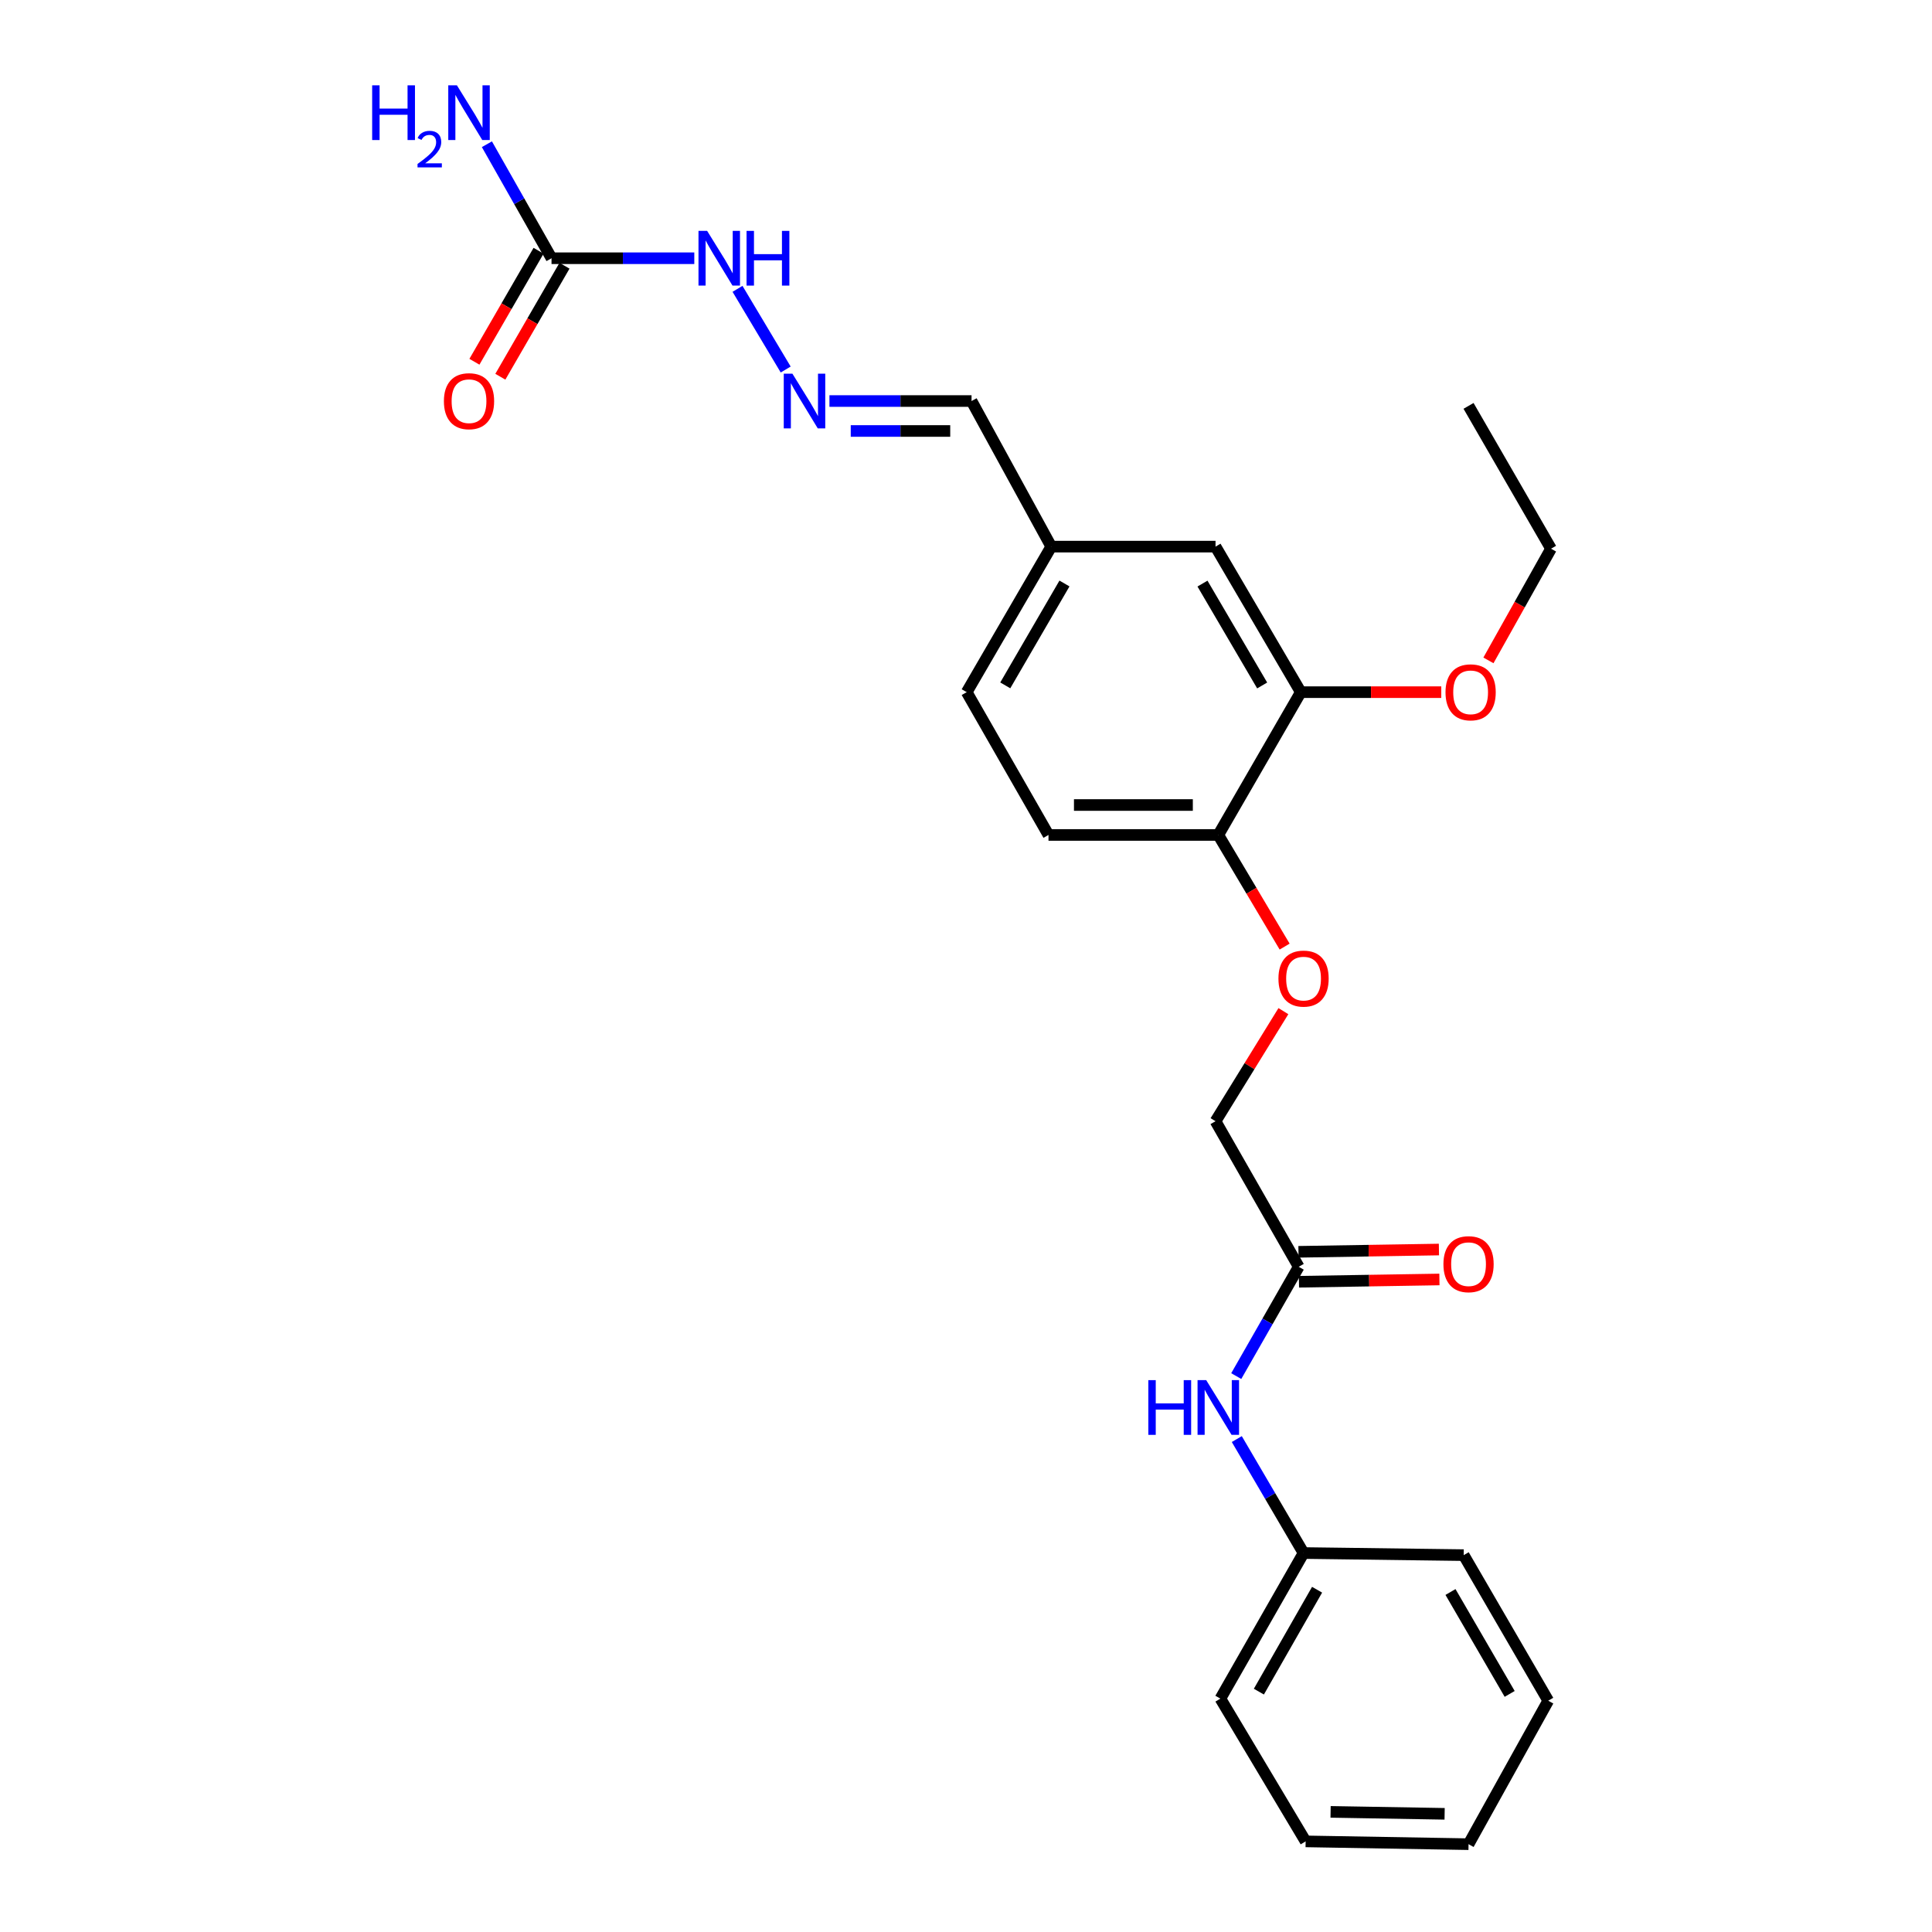 <?xml version='1.0' encoding='iso-8859-1'?>
<svg version='1.1' baseProfile='full'
              xmlns='http://www.w3.org/2000/svg'
                      xmlns:rdkit='http://www.rdkit.org/xml'
                      xmlns:xlink='http://www.w3.org/1999/xlink'
                  xml:space='preserve'
width='1000px' height='1000px' viewBox='0 0 1000 1000'>
<!-- END OF HEADER -->
<rect style='opacity:1.0;fill:#FFFFFF;stroke:none' width='1000' height='1000' x='0' y='0'> </rect>
<path class='bond-5' d='M 285.468,133.664 L 322.417,133.664' style='fill:none;fill-rule:evenodd;stroke:#000000;stroke-width:6px;stroke-linecap:butt;stroke-linejoin:miter;stroke-opacity:1' />
<path class='bond-5' d='M 322.417,133.664 L 359.366,133.664' style='fill:none;fill-rule:evenodd;stroke:#0000FF;stroke-width:6px;stroke-linecap:butt;stroke-linejoin:miter;stroke-opacity:1' />
<path class='bond-7' d='M 278.759,129.787 L 262.159,158.515' style='fill:none;fill-rule:evenodd;stroke:#000000;stroke-width:6px;stroke-linecap:butt;stroke-linejoin:miter;stroke-opacity:1' />
<path class='bond-7' d='M 262.159,158.515 L 245.559,187.243' style='fill:none;fill-rule:evenodd;stroke:#FF0000;stroke-width:6px;stroke-linecap:butt;stroke-linejoin:miter;stroke-opacity:1' />
<path class='bond-7' d='M 292.178,137.541 L 275.578,166.269' style='fill:none;fill-rule:evenodd;stroke:#000000;stroke-width:6px;stroke-linecap:butt;stroke-linejoin:miter;stroke-opacity:1' />
<path class='bond-7' d='M 275.578,166.269 L 258.979,194.997' style='fill:none;fill-rule:evenodd;stroke:#FF0000;stroke-width:6px;stroke-linecap:butt;stroke-linejoin:miter;stroke-opacity:1' />
<path class='bond-11' d='M 285.468,133.664 L 268.742,104.157' style='fill:none;fill-rule:evenodd;stroke:#000000;stroke-width:6px;stroke-linecap:butt;stroke-linejoin:miter;stroke-opacity:1' />
<path class='bond-11' d='M 268.742,104.157 L 252.015,74.65' style='fill:none;fill-rule:evenodd;stroke:#0000FF;stroke-width:6px;stroke-linecap:butt;stroke-linejoin:miter;stroke-opacity:1' />
<path class='bond-0' d='M 406.672,191.262 L 381.734,149.501' style='fill:none;fill-rule:evenodd;stroke:#0000FF;stroke-width:6px;stroke-linecap:butt;stroke-linejoin:miter;stroke-opacity:1' />
<path class='bond-12' d='M 429.314,207.574 L 466.091,207.574' style='fill:none;fill-rule:evenodd;stroke:#0000FF;stroke-width:6px;stroke-linecap:butt;stroke-linejoin:miter;stroke-opacity:1' />
<path class='bond-12' d='M 466.091,207.574 L 502.868,207.574' style='fill:none;fill-rule:evenodd;stroke:#000000;stroke-width:6px;stroke-linecap:butt;stroke-linejoin:miter;stroke-opacity:1' />
<path class='bond-12' d='M 440.347,223.073 L 466.091,223.073' style='fill:none;fill-rule:evenodd;stroke:#0000FF;stroke-width:6px;stroke-linecap:butt;stroke-linejoin:miter;stroke-opacity:1' />
<path class='bond-12' d='M 466.091,223.073 L 491.835,223.073' style='fill:none;fill-rule:evenodd;stroke:#000000;stroke-width:6px;stroke-linecap:butt;stroke-linejoin:miter;stroke-opacity:1' />
<path class='bond-1' d='M 672.214,655.685 L 629.154,580.345' style='fill:none;fill-rule:evenodd;stroke:#000000;stroke-width:6px;stroke-linecap:butt;stroke-linejoin:miter;stroke-opacity:1' />
<path class='bond-4' d='M 672.214,655.685 L 656.048,683.973' style='fill:none;fill-rule:evenodd;stroke:#000000;stroke-width:6px;stroke-linecap:butt;stroke-linejoin:miter;stroke-opacity:1' />
<path class='bond-4' d='M 656.048,683.973 L 639.882,712.261' style='fill:none;fill-rule:evenodd;stroke:#0000FF;stroke-width:6px;stroke-linecap:butt;stroke-linejoin:miter;stroke-opacity:1' />
<path class='bond-9' d='M 672.34,663.433 L 708.691,662.842' style='fill:none;fill-rule:evenodd;stroke:#000000;stroke-width:6px;stroke-linecap:butt;stroke-linejoin:miter;stroke-opacity:1' />
<path class='bond-9' d='M 708.691,662.842 L 745.043,662.251' style='fill:none;fill-rule:evenodd;stroke:#FF0000;stroke-width:6px;stroke-linecap:butt;stroke-linejoin:miter;stroke-opacity:1' />
<path class='bond-9' d='M 672.088,647.936 L 708.439,647.345' style='fill:none;fill-rule:evenodd;stroke:#000000;stroke-width:6px;stroke-linecap:butt;stroke-linejoin:miter;stroke-opacity:1' />
<path class='bond-9' d='M 708.439,647.345 L 744.791,646.754' style='fill:none;fill-rule:evenodd;stroke:#FF0000;stroke-width:6px;stroke-linecap:butt;stroke-linejoin:miter;stroke-opacity:1' />
<path class='bond-2' d='M 673.29,358.262 L 629.154,282.931' style='fill:none;fill-rule:evenodd;stroke:#000000;stroke-width:6px;stroke-linecap:butt;stroke-linejoin:miter;stroke-opacity:1' />
<path class='bond-2' d='M 653.297,354.797 L 622.402,302.065' style='fill:none;fill-rule:evenodd;stroke:#000000;stroke-width:6px;stroke-linecap:butt;stroke-linejoin:miter;stroke-opacity:1' />
<path class='bond-17' d='M 673.29,358.262 L 709.642,358.262' style='fill:none;fill-rule:evenodd;stroke:#000000;stroke-width:6px;stroke-linecap:butt;stroke-linejoin:miter;stroke-opacity:1' />
<path class='bond-17' d='M 709.642,358.262 L 745.994,358.262' style='fill:none;fill-rule:evenodd;stroke:#FF0000;stroke-width:6px;stroke-linecap:butt;stroke-linejoin:miter;stroke-opacity:1' />
<path class='bond-25' d='M 673.29,358.262 L 630.592,432.172' style='fill:none;fill-rule:evenodd;stroke:#000000;stroke-width:6px;stroke-linecap:butt;stroke-linejoin:miter;stroke-opacity:1' />
<path class='bond-3' d='M 630.592,432.172 L 542.699,432.172' style='fill:none;fill-rule:evenodd;stroke:#000000;stroke-width:6px;stroke-linecap:butt;stroke-linejoin:miter;stroke-opacity:1' />
<path class='bond-3' d='M 617.408,416.674 L 555.883,416.674' style='fill:none;fill-rule:evenodd;stroke:#000000;stroke-width:6px;stroke-linecap:butt;stroke-linejoin:miter;stroke-opacity:1' />
<path class='bond-6' d='M 630.592,432.172 L 647.759,461.064' style='fill:none;fill-rule:evenodd;stroke:#000000;stroke-width:6px;stroke-linecap:butt;stroke-linejoin:miter;stroke-opacity:1' />
<path class='bond-6' d='M 647.759,461.064 L 664.927,489.955' style='fill:none;fill-rule:evenodd;stroke:#FF0000;stroke-width:6px;stroke-linecap:butt;stroke-linejoin:miter;stroke-opacity:1' />
<path class='bond-15' d='M 640.165,744.861 L 657.442,774.355' style='fill:none;fill-rule:evenodd;stroke:#0000FF;stroke-width:6px;stroke-linecap:butt;stroke-linejoin:miter;stroke-opacity:1' />
<path class='bond-15' d='M 657.442,774.355 L 674.719,803.849' style='fill:none;fill-rule:evenodd;stroke:#000000;stroke-width:6px;stroke-linecap:butt;stroke-linejoin:miter;stroke-opacity:1' />
<path class='bond-13' d='M 664.281,523.366 L 646.718,551.855' style='fill:none;fill-rule:evenodd;stroke:#FF0000;stroke-width:6px;stroke-linecap:butt;stroke-linejoin:miter;stroke-opacity:1' />
<path class='bond-13' d='M 646.718,551.855 L 629.154,580.345' style='fill:none;fill-rule:evenodd;stroke:#000000;stroke-width:6px;stroke-linecap:butt;stroke-linejoin:miter;stroke-opacity:1' />
<path class='bond-8' d='M 629.154,282.931 L 544.128,282.931' style='fill:none;fill-rule:evenodd;stroke:#000000;stroke-width:6px;stroke-linecap:butt;stroke-linejoin:miter;stroke-opacity:1' />
<path class='bond-10' d='M 542.699,432.172 L 500.362,358.262' style='fill:none;fill-rule:evenodd;stroke:#000000;stroke-width:6px;stroke-linecap:butt;stroke-linejoin:miter;stroke-opacity:1' />
<path class='bond-14' d='M 502.868,207.574 L 544.128,282.931' style='fill:none;fill-rule:evenodd;stroke:#000000;stroke-width:6px;stroke-linecap:butt;stroke-linejoin:miter;stroke-opacity:1' />
<path class='bond-16' d='M 544.128,282.931 L 500.362,358.262' style='fill:none;fill-rule:evenodd;stroke:#000000;stroke-width:6px;stroke-linecap:butt;stroke-linejoin:miter;stroke-opacity:1' />
<path class='bond-16' d='M 550.964,302.016 L 520.328,354.748' style='fill:none;fill-rule:evenodd;stroke:#000000;stroke-width:6px;stroke-linecap:butt;stroke-linejoin:miter;stroke-opacity:1' />
<path class='bond-19' d='M 674.719,803.849 L 631.677,879.206' style='fill:none;fill-rule:evenodd;stroke:#000000;stroke-width:6px;stroke-linecap:butt;stroke-linejoin:miter;stroke-opacity:1' />
<path class='bond-19' d='M 681.721,822.84 L 651.591,875.589' style='fill:none;fill-rule:evenodd;stroke:#000000;stroke-width:6px;stroke-linecap:butt;stroke-linejoin:miter;stroke-opacity:1' />
<path class='bond-20' d='M 674.719,803.849 L 757.61,804.934' style='fill:none;fill-rule:evenodd;stroke:#000000;stroke-width:6px;stroke-linecap:butt;stroke-linejoin:miter;stroke-opacity:1' />
<path class='bond-18' d='M 770.409,341.814 L 786.607,312.911' style='fill:none;fill-rule:evenodd;stroke:#FF0000;stroke-width:6px;stroke-linecap:butt;stroke-linejoin:miter;stroke-opacity:1' />
<path class='bond-18' d='M 786.607,312.911 L 802.805,284.007' style='fill:none;fill-rule:evenodd;stroke:#000000;stroke-width:6px;stroke-linecap:butt;stroke-linejoin:miter;stroke-opacity:1' />
<path class='bond-21' d='M 802.805,284.007 L 760.115,210.08' style='fill:none;fill-rule:evenodd;stroke:#000000;stroke-width:6px;stroke-linecap:butt;stroke-linejoin:miter;stroke-opacity:1' />
<path class='bond-22' d='M 631.677,879.206 L 675.795,953.099' style='fill:none;fill-rule:evenodd;stroke:#000000;stroke-width:6px;stroke-linecap:butt;stroke-linejoin:miter;stroke-opacity:1' />
<path class='bond-23' d='M 757.61,804.934 L 801.367,880.282' style='fill:none;fill-rule:evenodd;stroke:#000000;stroke-width:6px;stroke-linecap:butt;stroke-linejoin:miter;stroke-opacity:1' />
<path class='bond-23' d='M 750.771,824.02 L 781.401,876.763' style='fill:none;fill-rule:evenodd;stroke:#000000;stroke-width:6px;stroke-linecap:butt;stroke-linejoin:miter;stroke-opacity:1' />
<path class='bond-26' d='M 675.795,953.099 L 760.115,954.545' style='fill:none;fill-rule:evenodd;stroke:#000000;stroke-width:6px;stroke-linecap:butt;stroke-linejoin:miter;stroke-opacity:1' />
<path class='bond-26' d='M 688.709,937.82 L 747.733,938.832' style='fill:none;fill-rule:evenodd;stroke:#000000;stroke-width:6px;stroke-linecap:butt;stroke-linejoin:miter;stroke-opacity:1' />
<path class='bond-24' d='M 801.367,880.282 L 760.115,954.545' style='fill:none;fill-rule:evenodd;stroke:#000000;stroke-width:6px;stroke-linecap:butt;stroke-linejoin:miter;stroke-opacity:1' />
<path  class='atom-1' d='M 410.152 193.414
L 419.432 208.414
Q 420.352 209.894, 421.832 212.574
Q 423.312 215.254, 423.392 215.414
L 423.392 193.414
L 427.152 193.414
L 427.152 221.734
L 423.272 221.734
L 413.312 205.334
Q 412.152 203.414, 410.912 201.214
Q 409.712 199.014, 409.352 198.334
L 409.352 221.734
L 405.672 221.734
L 405.672 193.414
L 410.152 193.414
' fill='#0000FF'/>
<path  class='atom-5' d='M 594.372 714.359
L 598.212 714.359
L 598.212 726.399
L 612.692 726.399
L 612.692 714.359
L 616.532 714.359
L 616.532 742.679
L 612.692 742.679
L 612.692 729.599
L 598.212 729.599
L 598.212 742.679
L 594.372 742.679
L 594.372 714.359
' fill='#0000FF'/>
<path  class='atom-5' d='M 624.332 714.359
L 633.612 729.359
Q 634.532 730.839, 636.012 733.519
Q 637.492 736.199, 637.572 736.359
L 637.572 714.359
L 641.332 714.359
L 641.332 742.679
L 637.452 742.679
L 627.492 726.279
Q 626.332 724.359, 625.092 722.159
Q 623.892 719.959, 623.532 719.279
L 623.532 742.679
L 619.852 742.679
L 619.852 714.359
L 624.332 714.359
' fill='#0000FF'/>
<path  class='atom-6' d='M 366.016 119.504
L 375.296 134.504
Q 376.216 135.984, 377.696 138.664
Q 379.176 141.344, 379.256 141.504
L 379.256 119.504
L 383.016 119.504
L 383.016 147.824
L 379.136 147.824
L 369.176 131.424
Q 368.016 129.504, 366.776 127.304
Q 365.576 125.104, 365.216 124.424
L 365.216 147.824
L 361.536 147.824
L 361.536 119.504
L 366.016 119.504
' fill='#0000FF'/>
<path  class='atom-6' d='M 386.416 119.504
L 390.256 119.504
L 390.256 131.544
L 404.736 131.544
L 404.736 119.504
L 408.576 119.504
L 408.576 147.824
L 404.736 147.824
L 404.736 134.744
L 390.256 134.744
L 390.256 147.824
L 386.416 147.824
L 386.416 119.504
' fill='#0000FF'/>
<path  class='atom-7' d='M 661.719 506.515
Q 661.719 499.715, 665.079 495.915
Q 668.439 492.115, 674.719 492.115
Q 680.999 492.115, 684.359 495.915
Q 687.719 499.715, 687.719 506.515
Q 687.719 513.395, 684.319 517.315
Q 680.919 521.195, 674.719 521.195
Q 668.479 521.195, 665.079 517.315
Q 661.719 513.435, 661.719 506.515
M 674.719 517.995
Q 679.039 517.995, 681.359 515.115
Q 683.719 512.195, 683.719 506.515
Q 683.719 500.955, 681.359 498.155
Q 679.039 495.315, 674.719 495.315
Q 670.399 495.315, 668.039 498.115
Q 665.719 500.915, 665.719 506.515
Q 665.719 512.235, 668.039 515.115
Q 670.399 517.995, 674.719 517.995
' fill='#FF0000'/>
<path  class='atom-8' d='M 229.762 207.654
Q 229.762 200.854, 233.122 197.054
Q 236.482 193.254, 242.762 193.254
Q 249.042 193.254, 252.402 197.054
Q 255.762 200.854, 255.762 207.654
Q 255.762 214.534, 252.362 218.454
Q 248.962 222.334, 242.762 222.334
Q 236.522 222.334, 233.122 218.454
Q 229.762 214.574, 229.762 207.654
M 242.762 219.134
Q 247.082 219.134, 249.402 216.254
Q 251.762 213.334, 251.762 207.654
Q 251.762 202.094, 249.402 199.294
Q 247.082 196.454, 242.762 196.454
Q 238.442 196.454, 236.082 199.254
Q 233.762 202.054, 233.762 207.654
Q 233.762 213.374, 236.082 216.254
Q 238.442 219.134, 242.762 219.134
' fill='#FF0000'/>
<path  class='atom-10' d='M 747.115 654.335
Q 747.115 647.535, 750.475 643.735
Q 753.835 639.935, 760.115 639.935
Q 766.395 639.935, 769.755 643.735
Q 773.115 647.535, 773.115 654.335
Q 773.115 661.215, 769.715 665.135
Q 766.315 669.015, 760.115 669.015
Q 753.875 669.015, 750.475 665.135
Q 747.115 661.255, 747.115 654.335
M 760.115 665.815
Q 764.435 665.815, 766.755 662.935
Q 769.115 660.015, 769.115 654.335
Q 769.115 648.775, 766.755 645.975
Q 764.435 643.135, 760.115 643.135
Q 755.795 643.135, 753.435 645.935
Q 751.115 648.735, 751.115 654.335
Q 751.115 660.055, 753.435 662.935
Q 755.795 665.815, 760.115 665.815
' fill='#FF0000'/>
<path  class='atom-12' d='M 192.629 44.165
L 196.469 44.165
L 196.469 56.205
L 210.949 56.205
L 210.949 44.165
L 214.789 44.165
L 214.789 72.485
L 210.949 72.485
L 210.949 59.405
L 196.469 59.405
L 196.469 72.485
L 192.629 72.485
L 192.629 44.165
' fill='#0000FF'/>
<path  class='atom-12' d='M 216.162 71.491
Q 216.848 69.722, 218.485 68.746
Q 220.122 67.742, 222.392 67.742
Q 225.217 67.742, 226.801 69.273
Q 228.385 70.805, 228.385 73.524
Q 228.385 76.296, 226.326 78.883
Q 224.293 81.47, 220.069 84.533
L 228.702 84.533
L 228.702 86.645
L 216.109 86.645
L 216.109 84.876
Q 219.594 82.394, 221.653 80.546
Q 223.738 78.698, 224.742 77.035
Q 225.745 75.372, 225.745 73.656
Q 225.745 71.861, 224.847 70.858
Q 223.95 69.854, 222.392 69.854
Q 220.887 69.854, 219.884 70.462
Q 218.881 71.069, 218.168 72.415
L 216.162 71.491
' fill='#0000FF'/>
<path  class='atom-12' d='M 236.502 44.165
L 245.782 59.165
Q 246.702 60.645, 248.182 63.325
Q 249.662 66.005, 249.742 66.165
L 249.742 44.165
L 253.502 44.165
L 253.502 72.485
L 249.622 72.485
L 239.662 56.085
Q 238.502 54.165, 237.262 51.965
Q 236.062 49.765, 235.702 49.085
L 235.702 72.485
L 232.022 72.485
L 232.022 44.165
L 236.502 44.165
' fill='#0000FF'/>
<path  class='atom-18' d='M 748.192 358.342
Q 748.192 351.542, 751.552 347.742
Q 754.912 343.942, 761.192 343.942
Q 767.472 343.942, 770.832 347.742
Q 774.192 351.542, 774.192 358.342
Q 774.192 365.222, 770.792 369.142
Q 767.392 373.022, 761.192 373.022
Q 754.952 373.022, 751.552 369.142
Q 748.192 365.262, 748.192 358.342
M 761.192 369.822
Q 765.512 369.822, 767.832 366.942
Q 770.192 364.022, 770.192 358.342
Q 770.192 352.782, 767.832 349.982
Q 765.512 347.142, 761.192 347.142
Q 756.872 347.142, 754.512 349.942
Q 752.192 352.742, 752.192 358.342
Q 752.192 364.062, 754.512 366.942
Q 756.872 369.822, 761.192 369.822
' fill='#FF0000'/>
</svg>
